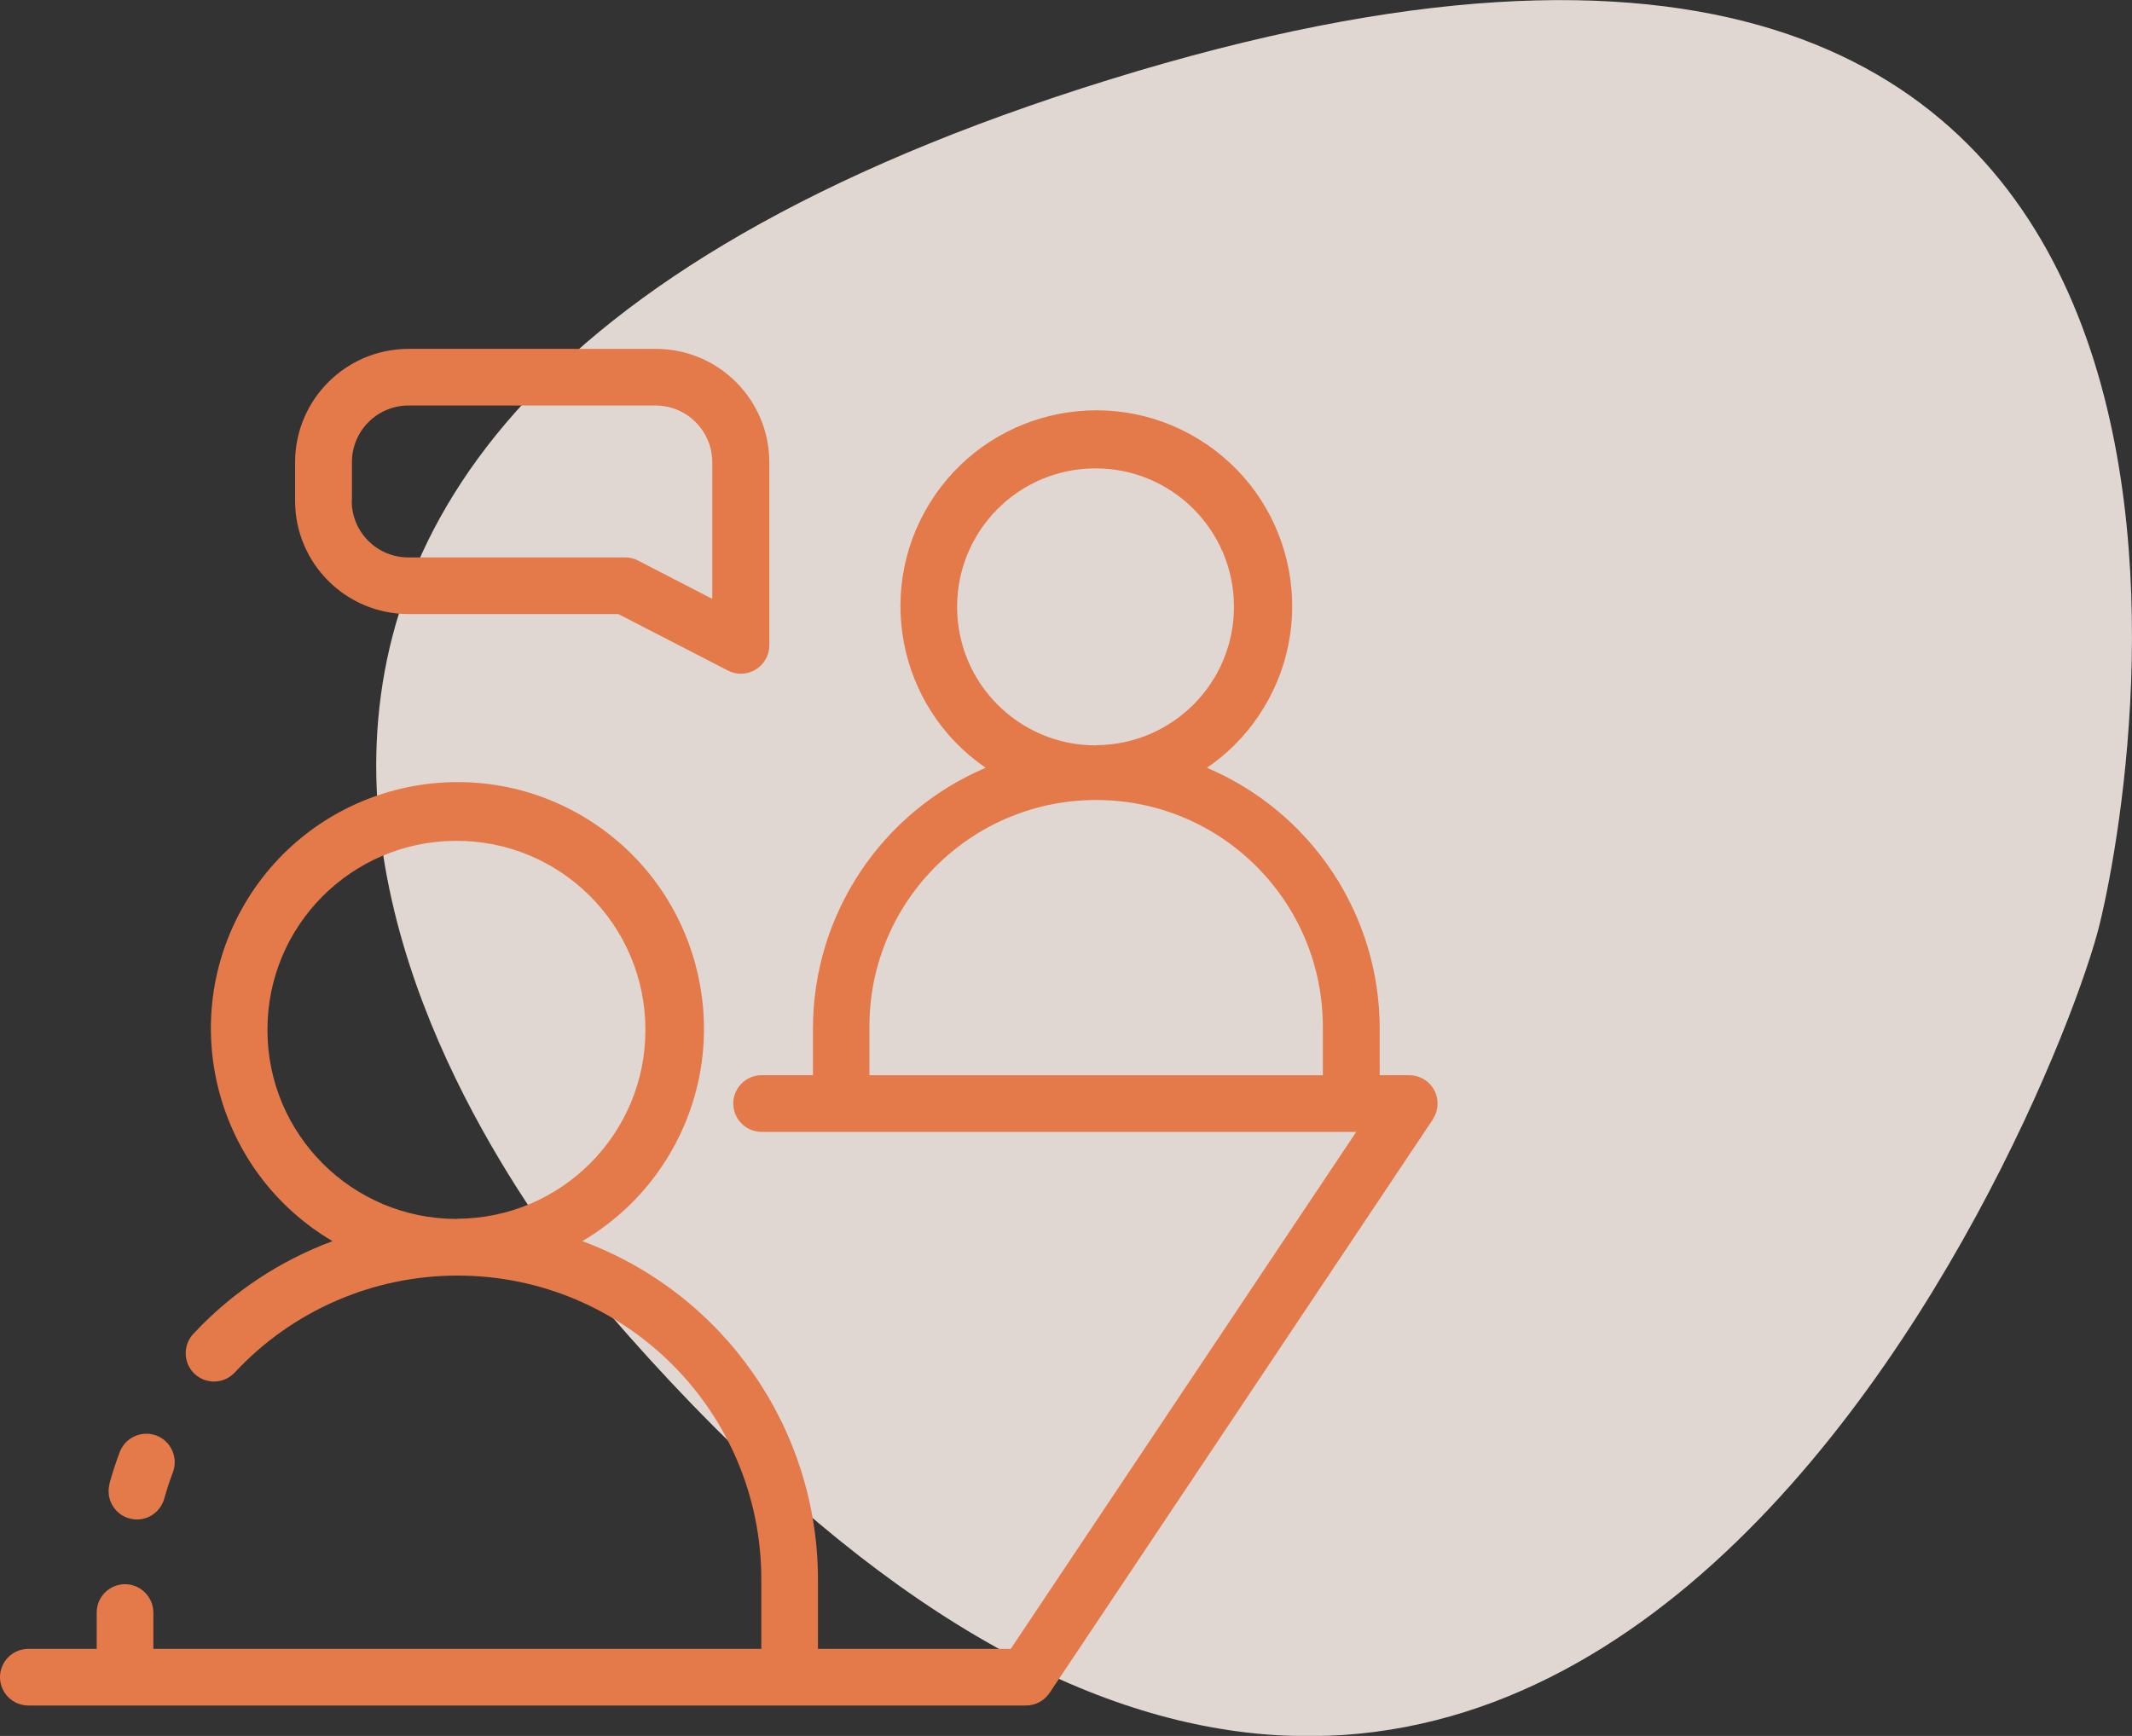 <?xml version="1.0" encoding="UTF-8"?><svg id="Layer_1" xmlns="http://www.w3.org/2000/svg" viewBox="0 0 106.5 86.73"><rect x="0" y="0" width="106.5" height="86.73" fill="#333333" stroke="none"/><defs><style>.cls-1{isolation:isolate;opacity:.86;}.cls-2{fill:#e4794a;}.cls-3{fill:#fcf0eb;}</style></defs><g id="Groupe_1257" class="cls-1"><path id="Tracé_201" class="cls-3" d="M29.24,64.22C26.05,59.88-4.1,22.41,55.44,3.97s51.7,32.91,49.45,42.18-28.75,74-75.65,18.08Z"/></g><g id="Groupe_1255"><g id="entretien"><path id="Tracé_10" class="cls-2" d="M5.46,74.15c.15-.54,.32-1.07,.52-1.6,.28-.73,1.09-1.1,1.83-.83,.73,.28,1.1,1.09,.83,1.83-.17,.44-.31,.89-.44,1.34-.22,.75-1,1.19-1.75,.97-.74-.21-1.17-.97-.98-1.71h0Zm66.12-18.23l-19.15,28.66c-.26,.39-.7,.63-1.18,.63H1.45c-.78,.02-1.43-.6-1.45-1.38-.02-.78,.6-1.43,1.38-1.45,.03,0,.05,0,.08,0h3.37v-1.85c.02-.78,.67-1.4,1.45-1.38,.75,.02,1.36,.63,1.38,1.38v1.85h30.37v-3.47c0-8.39-6.8-15.18-15.18-15.18-4.21,0-8.24,1.75-11.11,4.83-.53,.58-1.42,.62-2,.1-.58-.53-.62-1.42-.1-2,0,0,.02-.02,.03-.03,1.92-2.06,4.3-3.64,6.94-4.62-5.86-3.45-7.82-11-4.38-16.86,3.45-5.86,11-7.82,16.86-4.38,5.86,3.45,7.82,11,4.38,16.86-1.06,1.81-2.57,3.31-4.38,4.38,7.07,2.62,11.76,9.36,11.77,16.9v3.47h9.63l17.26-25.83h-29.67c-.78,.02-1.43-.6-1.45-1.38s.6-1.43,1.38-1.45c.03,0,.05,0,.08,0h2.52v-2.33c0-5.68,3.4-10.81,8.63-13.03-4.46-3.05-5.6-9.14-2.55-13.6,3.05-4.46,9.14-5.6,13.6-2.55,4.46,3.05,5.6,9.14,2.55,13.6-.68,1-1.55,1.87-2.55,2.55,5.23,2.22,8.63,7.35,8.63,13.03v2.33h1.48c.78,0,1.42,.64,1.41,1.42,0,.28-.08,.55-.24,.78h0Zm-48.74,4.97c5.22-.02,9.43-4.27,9.4-9.48-.02-5.22-4.27-9.43-9.48-9.4-5.2,.02-9.41,4.24-9.4,9.45,0,5.22,4.23,9.44,9.45,9.44,.01,0,.02,0,.04,0Zm31.92-23.66c3.82-.02,6.9-3.13,6.88-6.95-.02-3.82-3.13-6.9-6.95-6.88-3.81,.02-6.88,3.11-6.88,6.92,0,3.82,3.1,6.92,6.92,6.92,.01,0,.02,0,.03,0Zm11.32,16.49v-2.33c.05-6.25-4.97-11.37-11.23-11.42s-11.37,4.97-11.42,11.23v2.52h22.65ZM14.74,25.02v-1.92c0-3.13,2.54-5.67,5.67-5.67h12.35c3.13,0,5.67,2.54,5.67,5.67v9.14c0,.78-.64,1.42-1.42,1.42-.23,0-.45-.05-.65-.16l-5.47-2.82h-10.48c-3.13,0-5.67-2.53-5.67-5.66Zm2.83,0c0,1.57,1.27,2.83,2.83,2.83h10.83c.23,0,.45,.05,.65,.16l3.7,1.91v-6.82c0-1.57-1.27-2.84-2.83-2.84,0,0,0,0,0,0h-12.34c-1.57,0-2.83,1.27-2.83,2.83v1.92Z"/></g></g></svg>